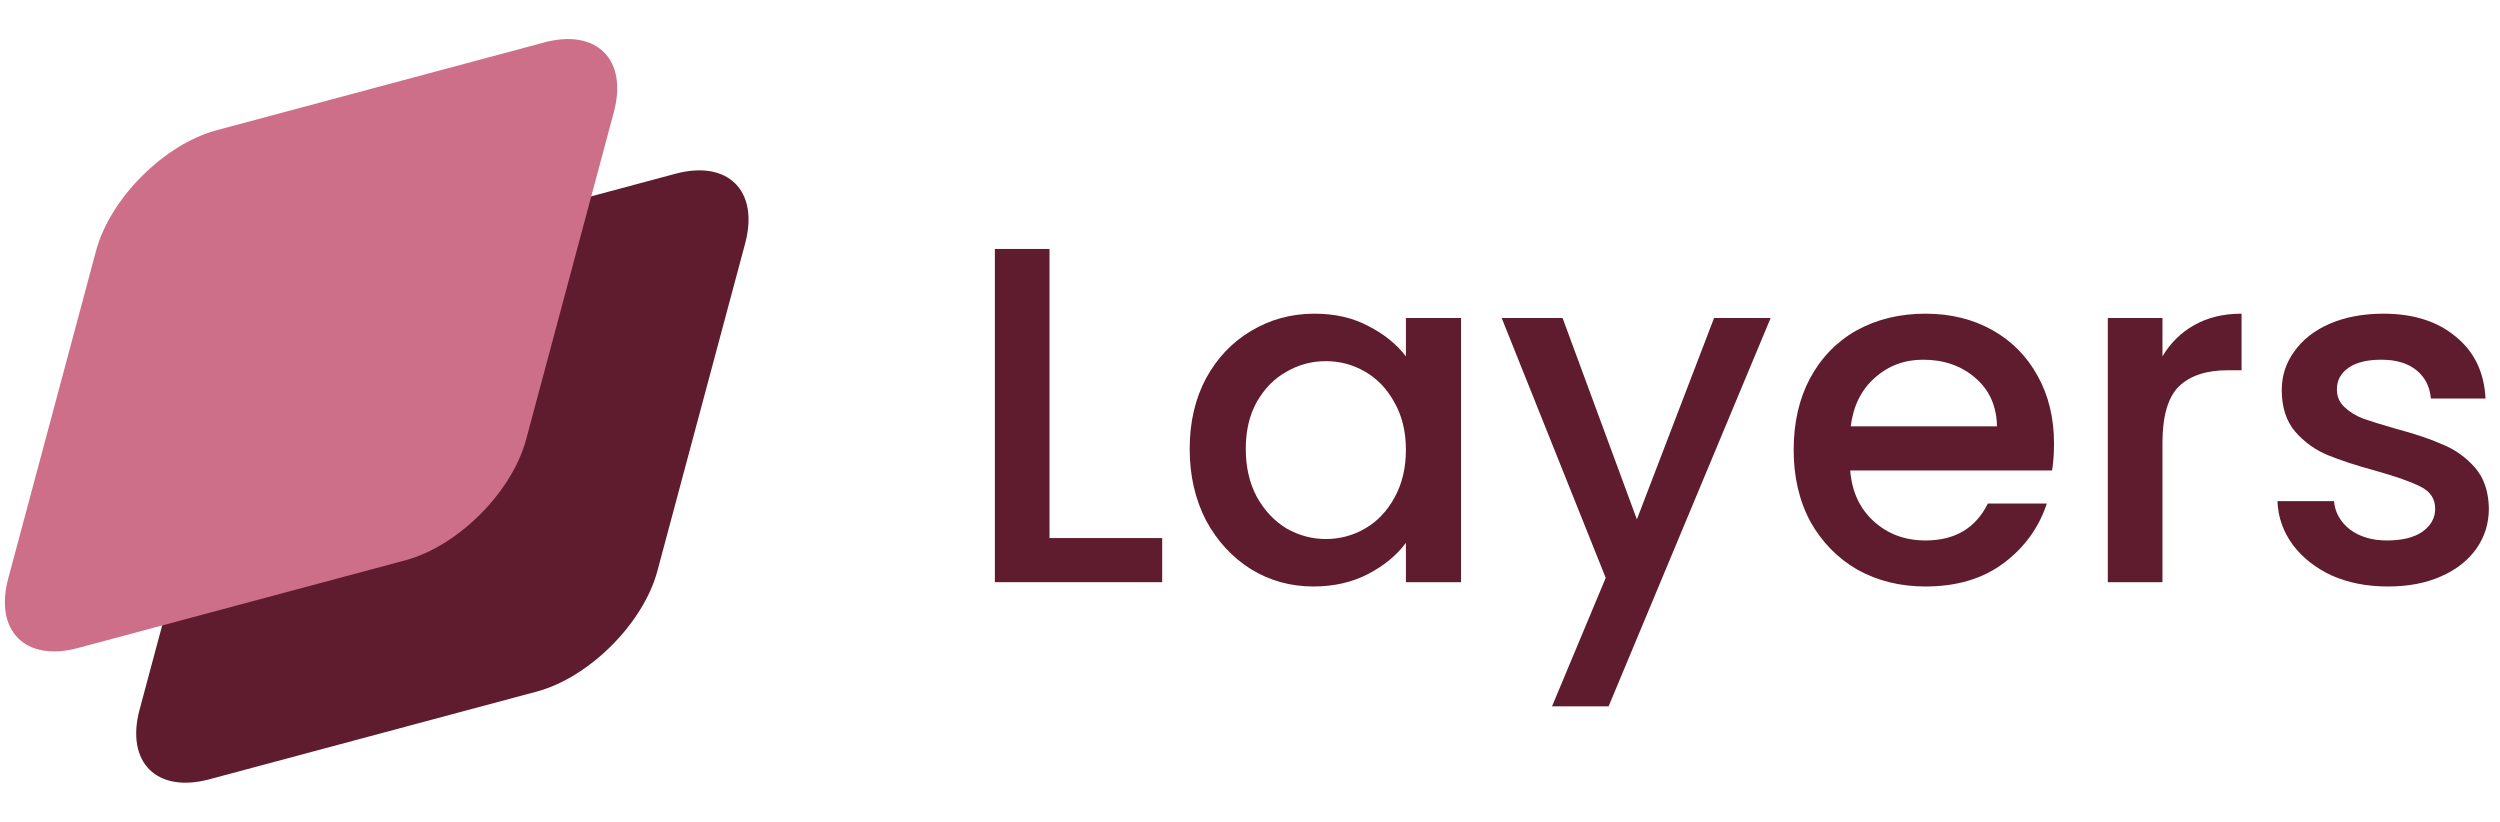 <svg width="146" height="48" viewBox="0 0 146 48" fill="none" xmlns="http://www.w3.org/2000/svg">
<path d="M13.278 22.317C14.1 19.249 17.254 16.095 20.322 15.273L39.451 10.146C42.519 9.324 44.34 11.145 43.518 14.213L38.392 33.342C37.569 36.41 34.415 39.564 31.347 40.387L12.218 45.513C9.15 46.335 7.329 44.515 8.151 41.446L13.278 22.317Z" fill="#5E1C2E"/>
<path d="M5.609 14.649C6.431 11.581 9.585 8.427 12.653 7.605L31.782 2.479C34.85 1.656 36.671 3.477 35.849 6.545L30.723 25.674C29.9 28.742 26.747 31.896 23.678 32.719L4.549 37.845C1.481 38.667 -0.34 36.847 0.482 33.778L5.609 14.649Z" fill="#CD6F88"/>
<path d="M61.292 31.423H67.872V33.999H58.1V14.539H61.292V31.423Z" fill="#5E1C2E"/>
<path d="M69.477 26.215C69.477 24.666 69.794 23.294 70.429 22.099C71.082 20.904 71.96 19.98 73.061 19.327C74.181 18.655 75.413 18.319 76.757 18.319C77.97 18.319 79.025 18.562 79.921 19.047C80.836 19.514 81.564 20.102 82.105 20.811V18.571H85.325V33.999H82.105V31.703C81.564 32.431 80.826 33.038 79.893 33.523C78.96 34.008 77.896 34.251 76.701 34.251C75.376 34.251 74.162 33.915 73.061 33.243C71.96 32.552 71.082 31.6 70.429 30.387C69.794 29.155 69.477 27.764 69.477 26.215ZM82.105 26.271C82.105 25.207 81.881 24.283 81.433 23.499C81.004 22.715 80.434 22.118 79.725 21.707C79.016 21.296 78.25 21.091 77.429 21.091C76.608 21.091 75.842 21.296 75.133 21.707C74.424 22.099 73.845 22.687 73.397 23.471C72.968 24.236 72.753 25.151 72.753 26.215C72.753 27.279 72.968 28.212 73.397 29.015C73.845 29.818 74.424 30.434 75.133 30.863C75.861 31.274 76.626 31.479 77.429 31.479C78.25 31.479 79.016 31.274 79.725 30.863C80.434 30.452 81.004 29.855 81.433 29.071C81.881 28.268 82.105 27.335 82.105 26.271Z" fill="#5E1C2E"/>
<path d="M103.406 18.571L93.942 41.251H90.638L93.774 33.747L87.698 18.571H91.254L95.594 30.331L100.102 18.571H103.406Z" fill="#5E1C2E"/>
<path d="M119.954 25.907C119.954 26.486 119.917 27.008 119.842 27.475H108.054C108.148 28.707 108.605 29.696 109.426 30.443C110.248 31.19 111.256 31.563 112.45 31.563C114.168 31.563 115.381 30.844 116.09 29.407H119.534C119.068 30.826 118.218 31.992 116.986 32.907C115.773 33.803 114.261 34.251 112.45 34.251C110.976 34.251 109.65 33.924 108.474 33.271C107.317 32.599 106.402 31.666 105.73 30.471C105.077 29.258 104.75 27.858 104.75 26.271C104.75 24.684 105.068 23.294 105.702 22.099C106.356 20.886 107.261 19.952 108.418 19.299C109.594 18.646 110.938 18.319 112.45 18.319C113.906 18.319 115.204 18.636 116.342 19.271C117.481 19.906 118.368 20.802 119.002 21.959C119.637 23.098 119.954 24.414 119.954 25.907ZM116.622 24.899C116.604 23.723 116.184 22.78 115.362 22.071C114.541 21.362 113.524 21.007 112.31 21.007C111.209 21.007 110.266 21.362 109.482 22.071C108.698 22.762 108.232 23.704 108.082 24.899H116.622Z" fill="#5E1C2E"/>
<path d="M126.288 20.811C126.754 20.027 127.37 19.42 128.136 18.991C128.92 18.543 129.844 18.319 130.908 18.319V21.623H130.096C128.845 21.623 127.893 21.94 127.24 22.575C126.605 23.21 126.288 24.311 126.288 25.879V33.999H123.096V18.571H126.288V20.811Z" fill="#5E1C2E"/>
<path d="M139.442 34.251C138.228 34.251 137.136 34.036 136.166 33.607C135.214 33.159 134.458 32.562 133.898 31.815C133.338 31.05 133.039 30.2 133.002 29.267H136.306C136.362 29.92 136.67 30.471 137.23 30.919C137.808 31.348 138.527 31.563 139.386 31.563C140.282 31.563 140.972 31.395 141.458 31.059C141.962 30.704 142.214 30.256 142.214 29.715C142.214 29.136 141.934 28.707 141.374 28.427C140.832 28.147 139.964 27.839 138.77 27.503C137.612 27.186 136.67 26.878 135.942 26.579C135.214 26.28 134.579 25.823 134.038 25.207C133.515 24.591 133.254 23.779 133.254 22.771C133.254 21.95 133.496 21.203 133.982 20.531C134.467 19.84 135.158 19.299 136.054 18.907C136.968 18.515 138.014 18.319 139.19 18.319C140.944 18.319 142.354 18.767 143.418 19.663C144.5 20.54 145.079 21.744 145.154 23.275H141.962C141.906 22.584 141.626 22.034 141.122 21.623C140.618 21.212 139.936 21.007 139.078 21.007C138.238 21.007 137.594 21.166 137.146 21.483C136.698 21.8 136.474 22.22 136.474 22.743C136.474 23.154 136.623 23.499 136.922 23.779C137.22 24.059 137.584 24.283 138.014 24.451C138.443 24.6 139.078 24.796 139.918 25.039C141.038 25.338 141.952 25.646 142.662 25.963C143.39 26.262 144.015 26.71 144.538 27.307C145.06 27.904 145.331 28.698 145.35 29.687C145.35 30.564 145.107 31.348 144.622 32.039C144.136 32.73 143.446 33.271 142.55 33.663C141.672 34.055 140.636 34.251 139.442 34.251Z" fill="#5E1C2E"/>
</svg>
